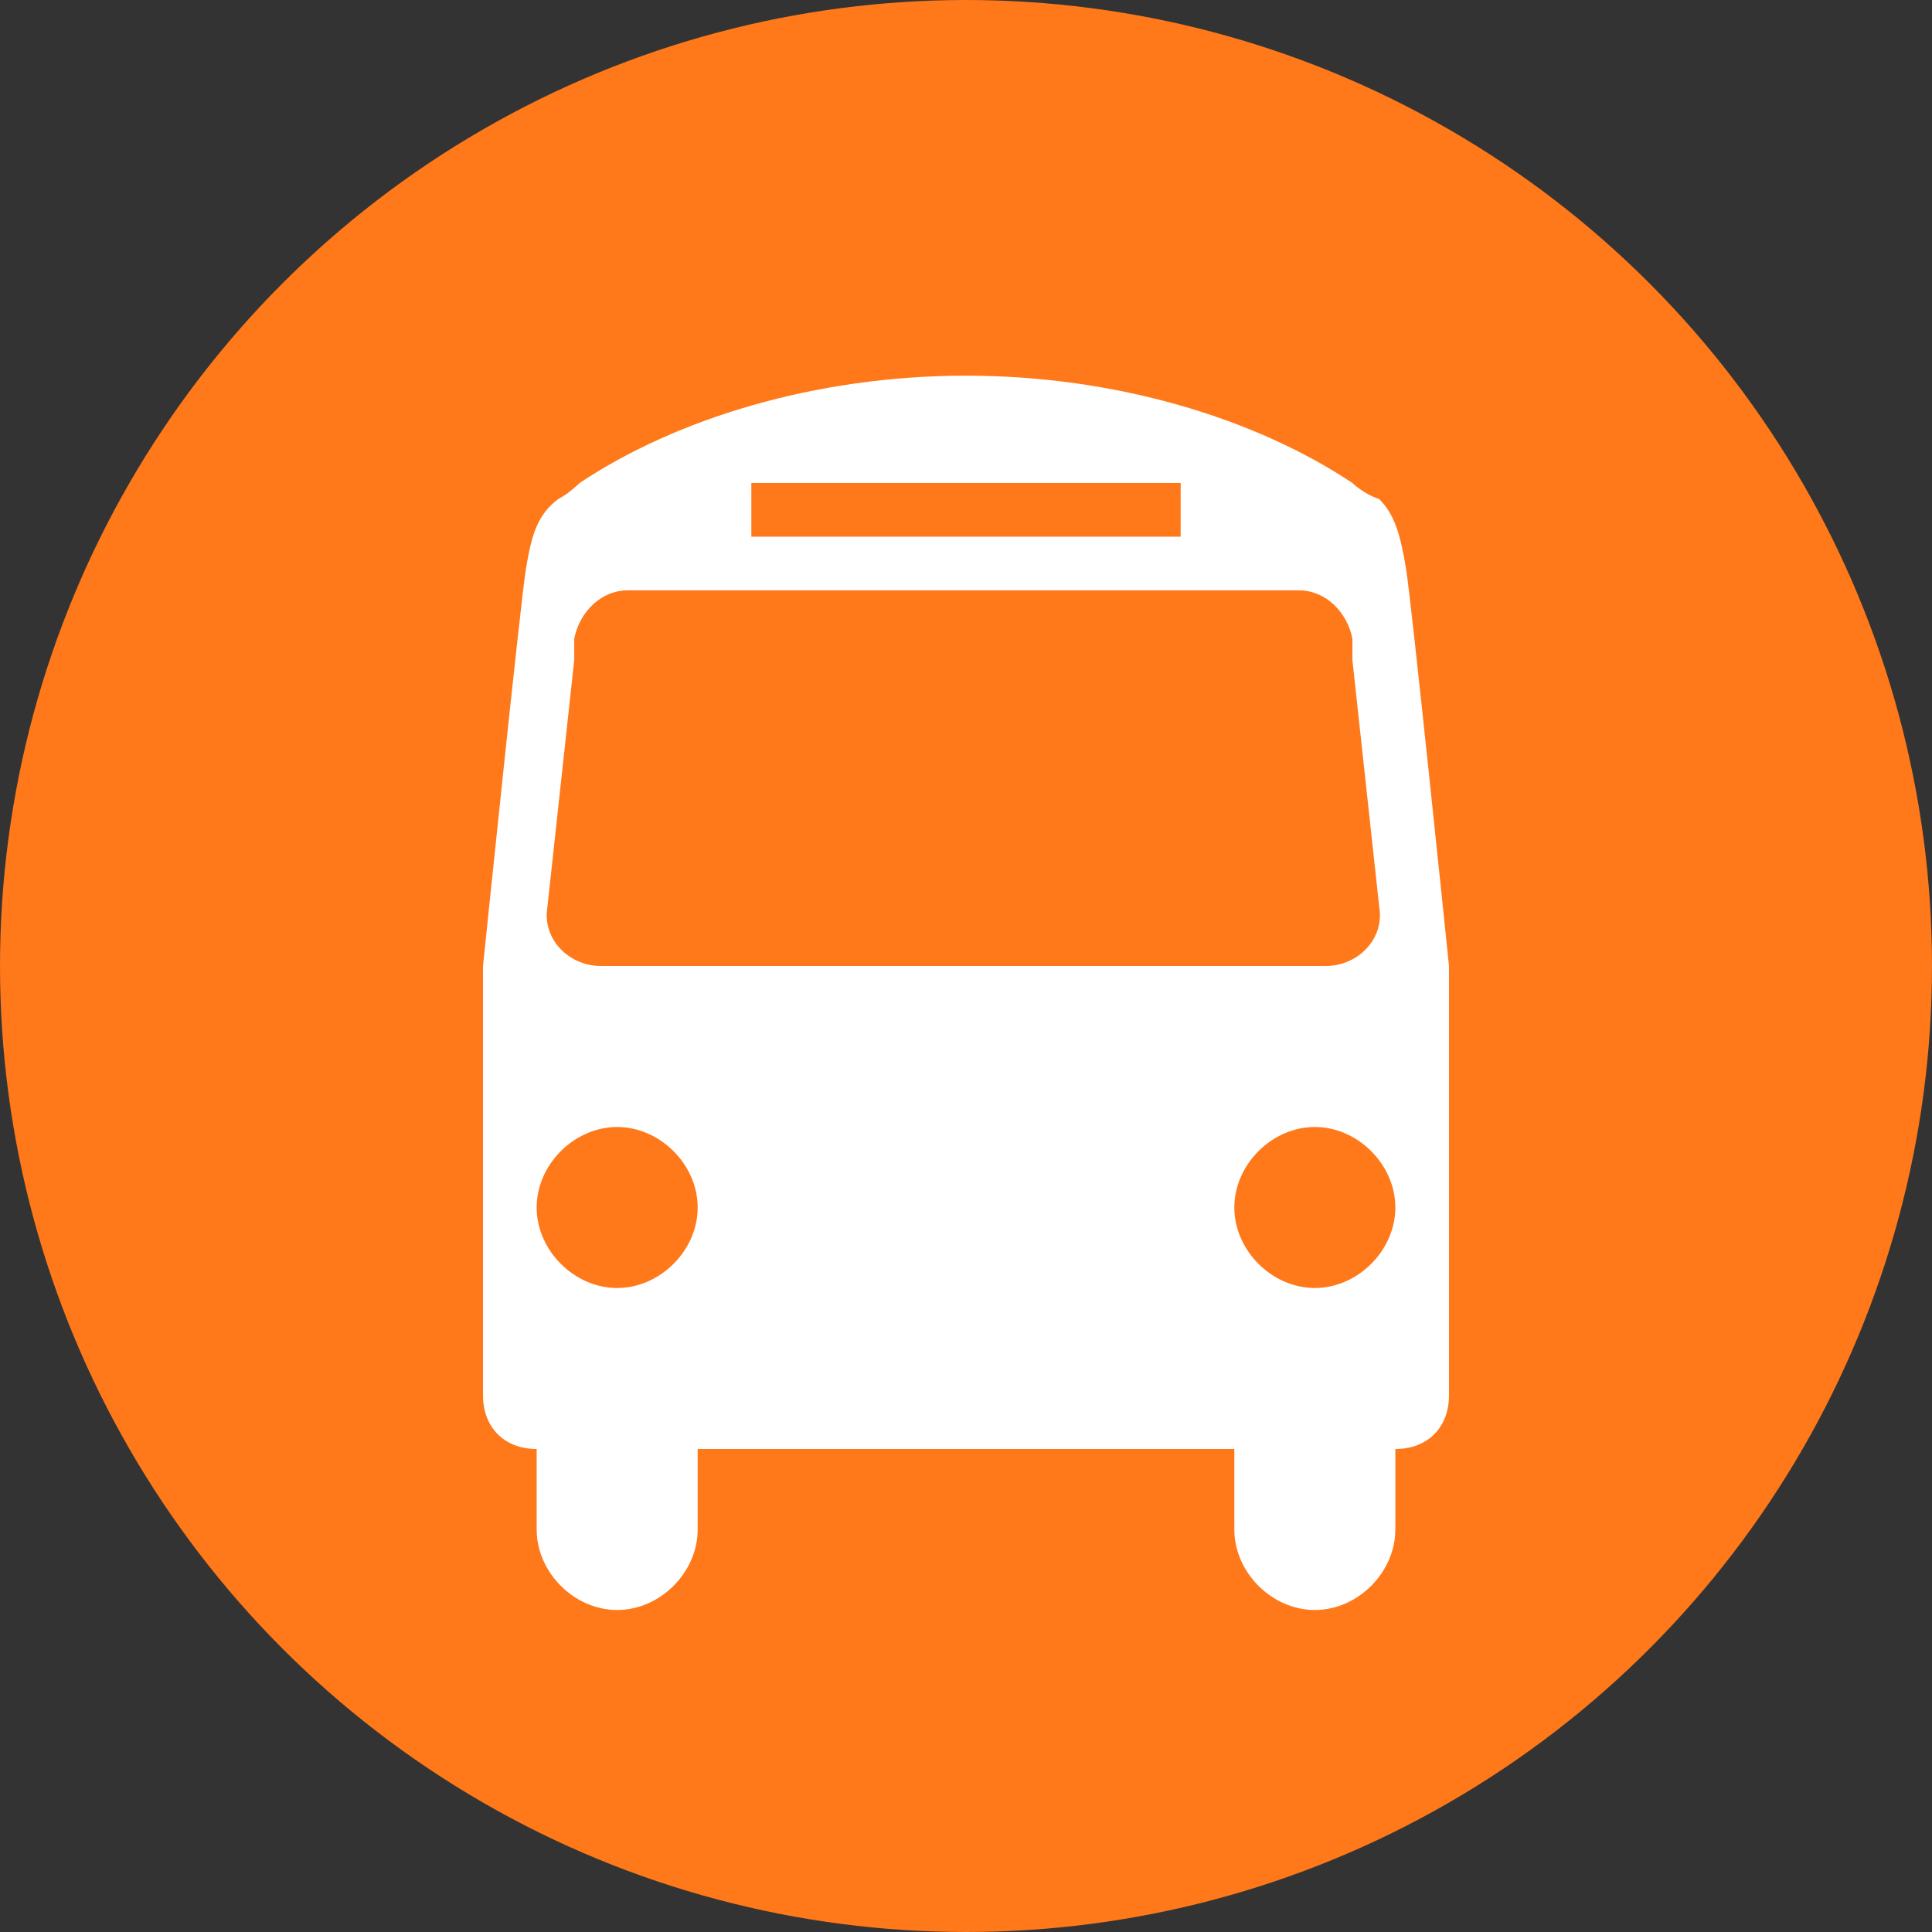 <svg version="1.2" baseProfile="tiny" xmlns="http://www.w3.org/2000/svg" xmlns:xlink="http://www.w3.org/1999/xlink"
	 x="0px" y="0px" viewBox="0 0 36 36" xml:space="preserve" width="26" height="26">
<rect x="0" y="0" width="36" height="36" fill="#333333" stroke="none"/>
<circle fill="#ff7819" cx="18" cy="18" r="18"/>
<path fill="#ffffff" d="M27,18c0,0-0.7-6.8-0.8-7.4c-0.1-0.6-0.2-1-0.5-1.3C25.4,9.2,25.2,9,25.2,9c-1.8-1.2-4.4-2-7.2-2s-5.4,0.8-7.2,2
	c0,0-0.2,0.2-0.4,0.3C10,9.6,9.9,10,9.8,10.6C9.7,11.2,9,18,9,18h0v8c0,0.6,0.4,1,1,1v1.5c0,0.8,0.7,1.5,1.5,1.5s1.5-0.7,1.5-1.5V27
	h5h5v1.5c0,0.8,0.7,1.5,1.5,1.5s1.5-0.7,1.5-1.5V27c0.6,0,1-0.4,1-1L27,18L27,18z M14,9h4h4v1h-4h-4V9z M11.5,24
	c-0.8,0-1.5-0.7-1.5-1.5s0.7-1.5,1.5-1.5s1.5,0.7,1.5,1.5S12.3,24,11.5,24z M18,18h-6.8c-0.6,0-1.1-0.5-1-1.1l0.5-4.6l0-0.4
	c0.1-0.5,0.5-0.9,1-0.9h1.7H18h4.5h1.7c0.5,0,0.9,0.4,1,0.9l0,0.4l0.5,4.6c0.1,0.6-0.4,1.1-1,1.1H18z M24.5,24
	c-0.8,0-1.5-0.7-1.5-1.5s0.7-1.5,1.5-1.5s1.5,0.7,1.5,1.5S25.3,24,24.5,24z"/>
</svg>
